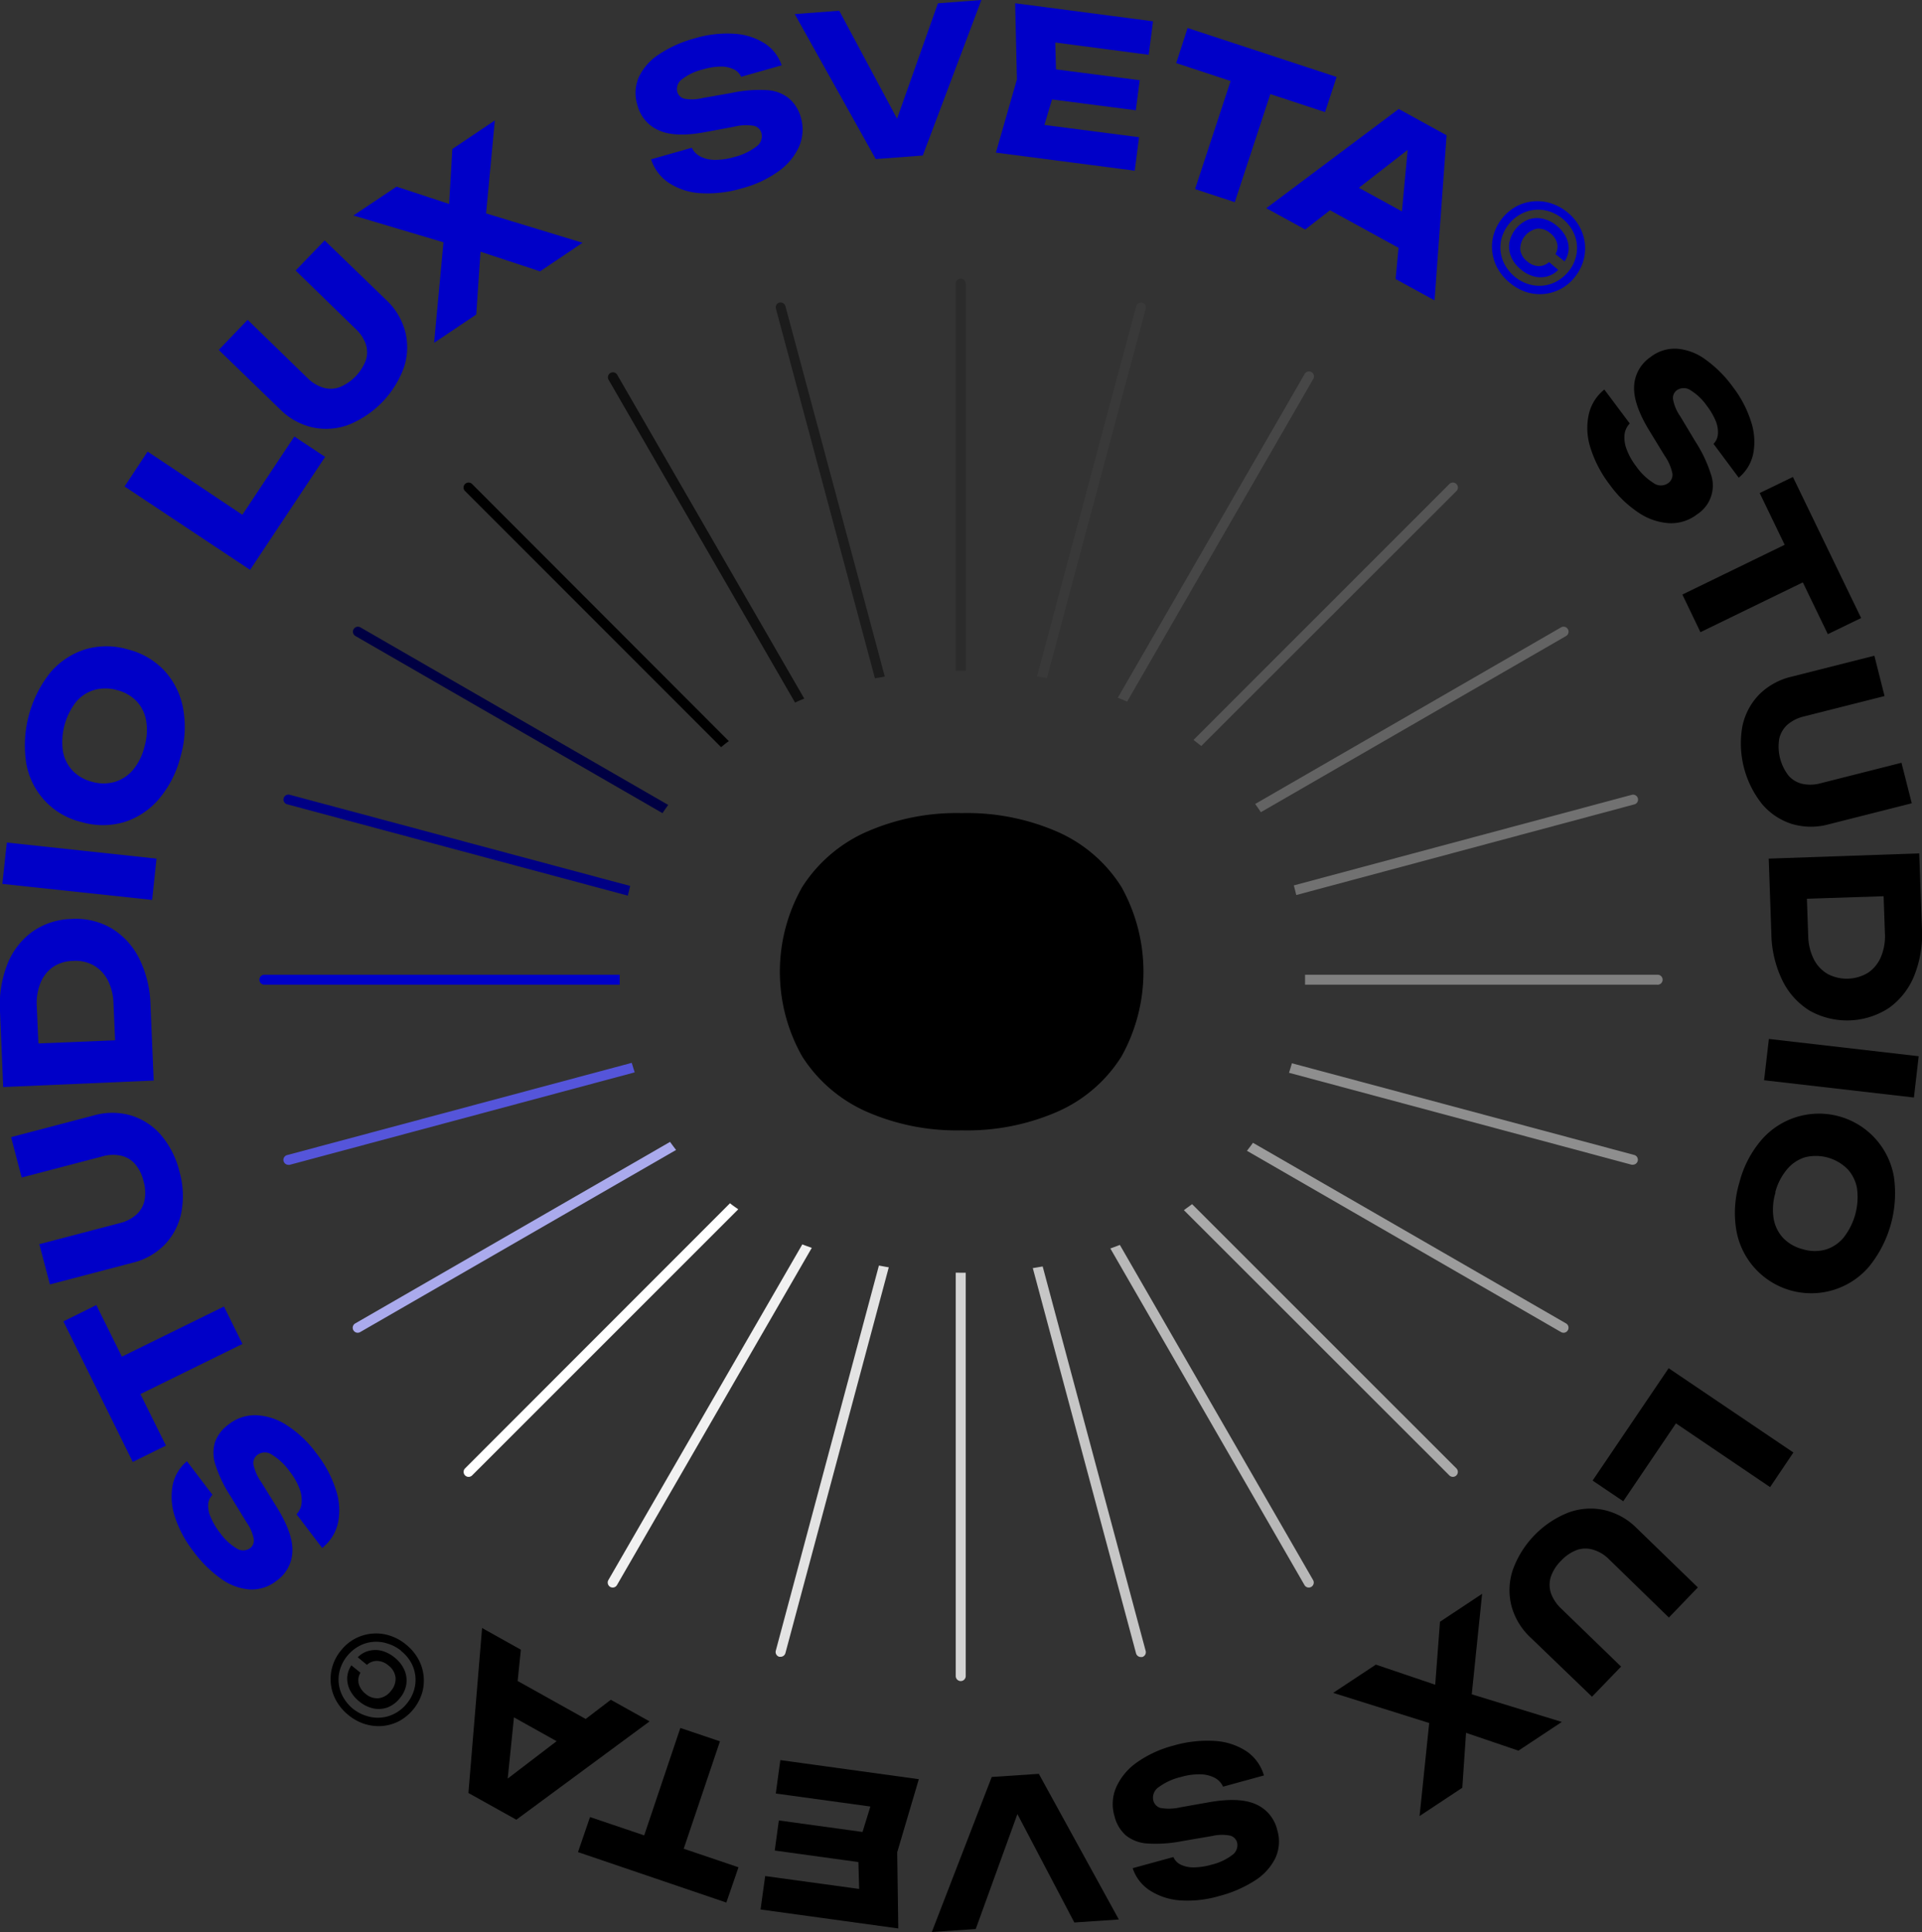 <?xml version="1.0" encoding="UTF-8"?> <svg xmlns="http://www.w3.org/2000/svg" viewBox="0 0 319.23 320.89"><rect x="0" y="0" width="319.23" height="320.89" fill="#333333" stroke="none"/><defs><style>.cls-1{fill:gray;}.cls-2{fill:#0000c8;}.cls-3{fill:#717171;}.cls-4{fill:#5555da;}.cls-5{fill:#636363;}.cls-6{fill:#aaaaed;}.cls-7{fill:#555;}.cls-8{fill:#fff;}.cls-9{fill:#474747;}.cls-10{fill:#f1f1f1;}.cls-11{fill:#393939;}.cls-12{fill:#e3e3e3;}.cls-13{fill:#2b2b2b;}.cls-14{fill:#d4d4d4;}.cls-15{fill:#1c1c1c;}.cls-16{fill:#c6c6c6;}.cls-17{fill:#0e0e0e;}.cls-18{fill:#b8b8b8;}.cls-19{fill:#aaa;}.cls-20{fill:#000043;}.cls-21{fill:#9c9c9c;}.cls-22{fill:#000085;}.cls-23{fill:#8e8e8e;}</style></defs><g id="Vector"><path class="cls-1" d="M275.18,161.9H216.76c0,.56,0,1.1,0,1.65h58.47a.83.83,0,1,0,0-1.65Z"></path><path class="cls-2" d="M44,161.9a.83.83,0,1,0,0,1.65h58.93c0-.55,0-1.09,0-1.65Z"></path><path class="cls-3" d="M271.46,133.6a.82.82,0,0,0,.58-1,.83.83,0,0,0-1-.59l-56.15,15.05c.15.53.28,1.07.41,1.6Z"></path><path class="cls-4" d="M47.69,191.85a.82.82,0,0,0-.59,1,.83.83,0,0,0,.8.62.76.76,0,0,0,.21,0l57.31-15.36c-.17-.52-.33-1.05-.49-1.58Z"></path><path class="cls-5" d="M260.11,105.64a.83.83,0,0,0-.83-1.44l-50.8,29.33c.32.46.64.91.94,1.37Z"></path><path class="cls-6" d="M59,219.81a.83.83,0,0,0,.41,1.55.87.87,0,0,0,.41-.11L112.29,191c-.34-.44-.67-.89-1-1.34Z"></path><path class="cls-7" d="M241.9,81.56a.82.82,0,0,0,0-1.17.83.83,0,0,0-1.17,0l-42.5,42.51c.45.33.87.69,1.3,1Z"></path><path class="cls-8" d="M77.24,243.89a.83.83,0,0,0,.58,1.41.84.84,0,0,0,.59-.24l44.21-44.21c-.46-.32-.93-.63-1.37-1Z"></path><path class="cls-9" d="M218.09,63a.83.83,0,1,0-1.43-.83l-31,53.72c.52.2,1,.42,1.55.64Z"></path><path class="cls-10" d="M101.05,262.43a.84.84,0,0,0,.3,1.14.88.88,0,0,0,.42.11.82.82,0,0,0,.71-.42l32.35-56c-.52-.19-1.06-.37-1.57-.58Z"></path><path class="cls-11" d="M190.29,51.27a.83.83,0,0,0-.58-1,.84.84,0,0,0-1,.59l-16.47,61.48c.55.08,1.09.19,1.64.29Z"></path><path class="cls-12" d="M128.85,274.18a.83.83,0,0,0,.58,1l.22,0a.83.83,0,0,0,.8-.61l17.17-64.08c-.55-.08-1.09-.2-1.64-.29Z"></path><path class="cls-13" d="M160.4,111.41V47.12a.83.83,0,1,0-1.66,0v64.3c.34,0,.66,0,1,0Z"></path><path class="cls-14" d="M158.74,211.38v67a.83.83,0,0,0,1.66,0V211.39h-.67Z"></path><path class="cls-15" d="M130.45,50.84a.85.85,0,0,0-1-.59.83.83,0,0,0-.58,1l16.45,61.41,1.64-.29Z"></path><path class="cls-16" d="M188.69,274.61a.83.83,0,0,0,.8.61l.22,0a.83.83,0,0,0,.58-1l-17.11-63.87c-.55.09-1.09.19-1.64.27Z"></path><path class="cls-17" d="M102.48,62.19a.83.83,0,0,0-1.43.83l31,53.67c.5-.22,1-.45,1.53-.66Z"></path><path class="cls-18" d="M216.66,263.26a.82.82,0,0,0,.72.42.87.87,0,0,0,.41-.11.83.83,0,0,0,.3-1.14L186,206.77c-.52.21-1.05.4-1.58.59Z"></path><path d="M78.41,80.39a.83.83,0,0,0-1.17,0,.82.82,0,0,0,0,1.17l42.53,42.54c.43-.35.85-.72,1.29-1Z"></path><path class="cls-19" d="M240.73,245.06a.86.86,0,0,0,.59.24.83.83,0,0,0,.58-1.41L198,200c-.44.33-.9.65-1.36,1Z"></path><path class="cls-20" d="M59.86,104.2a.83.83,0,0,0-1.13.31.83.83,0,0,0,.31,1.13l51,29.42c.3-.47.62-.91.94-1.37Z"></path><path class="cls-21" d="M259.28,221.25a.87.87,0,0,0,.41.11.82.82,0,0,0,.72-.42.83.83,0,0,0-.3-1.13l-52-30c-.32.45-.66.89-1,1.33Z"></path><path class="cls-22" d="M48.11,132a.83.83,0,0,0-1,.59.82.82,0,0,0,.59,1l56.58,15.17c.13-.54.25-1.09.39-1.61Z"></path><path class="cls-23" d="M271,193.45l.21,0a.83.83,0,0,0,.8-.62.82.82,0,0,0-.58-1l-56.85-15.23c-.16.53-.31,1.06-.49,1.58Z"></path><path d="M159.73,187.74a37.51,37.51,0,0,0,16.12-3.19,23.89,23.89,0,0,0,10.42-9.08,28.94,28.94,0,0,0,0-28.14,23.89,23.89,0,0,0-10.42-9.08,37.5,37.5,0,0,0-16.12-3.2,37.13,37.13,0,0,0-16,3.2,24.3,24.3,0,0,0-10.49,9.08,28.53,28.53,0,0,0,0,28.14,24.3,24.3,0,0,0,10.49,9.08A37.14,37.14,0,0,0,159.73,187.74Z"></path><path d="M266.47,64.7l4.22,5.64a3.17,3.17,0,0,0-.87,1.85,5.41,5.41,0,0,0,.35,2.43,10.71,10.71,0,0,0,1.57,2.81,10.06,10.06,0,0,0,2.92,2.81,2.07,2.07,0,0,0,2.42,0,1.7,1.7,0,0,0,.7-1.57,8,8,0,0,0-1.31-3l-2.44-4c-1.82-2.94-2.69-5.42-2.62-7.42a6.19,6.19,0,0,1,2.68-4.91,6.56,6.56,0,0,1,4.44-1.42,9.19,9.19,0,0,1,4.73,1.79,20.1,20.1,0,0,1,4.58,4.59,18.65,18.65,0,0,1,3,5.74,10.61,10.61,0,0,1,.36,5.3,6.94,6.94,0,0,1-2.41,4l-4.19-5.62a2.51,2.51,0,0,0,.73-1.61A4.9,4.9,0,0,0,285,70a11.31,11.31,0,0,0-1.5-2.59,9.19,9.19,0,0,0-2.71-2.59,2,2,0,0,0-2.28,0,1.57,1.57,0,0,0-.63,1.49,7,7,0,0,0,1.18,2.81l2.57,4.28a22.21,22.21,0,0,1,2.5,5.26,5.68,5.68,0,0,1-2.23,6.75,7.08,7.08,0,0,1-4.61,1.49,10.16,10.16,0,0,1-5.07-1.71,18.39,18.39,0,0,1-4.82-4.64,19.71,19.71,0,0,1-3.22-6.12,10.62,10.62,0,0,1-.31-5.54A7.35,7.35,0,0,1,266.47,64.7Z"></path><path d="M299.21,89.13l3,6.25L282.43,105l-3-6.25Zm-1.42-9.91,11.33,23.43-5.53,2.68L292.27,81.89Z"></path><path d="M299.61,119a6.46,6.46,0,0,0-2.71,1.35,4.44,4.44,0,0,0-1.38,2.35,7.87,7.87,0,0,0,1.55,6.13,4.33,4.33,0,0,0,2.33,1.37,6.38,6.38,0,0,0,3-.11l13.42-3.4,1.71,6.73-13.75,3.48a11.13,11.13,0,0,1-6.2-.06,10.73,10.73,0,0,1-4.93-3.31,16.19,16.19,0,0,1-3.26-12.86,10.68,10.68,0,0,1,2.76-5.28,11.22,11.22,0,0,1,5.42-3l13.75-3.48,1.69,6.7Z"></path><path d="M319.22,154.21a18.38,18.38,0,0,1-1.28,7.84,12.14,12.14,0,0,1-4.18,5.35,12.7,12.7,0,0,1-13.18.47,12.16,12.16,0,0,1-4.55-5.05,18.39,18.39,0,0,1-1.82-7.74l-.44-12.47,25-.87Zm-22.31-4.83L300,146l.33,9.44a9.11,9.11,0,0,0,.92,3.86,5.94,5.94,0,0,0,2.31,2.47,6.82,6.82,0,0,0,6.75-.23,5.94,5.94,0,0,0,2.11-2.63,8.91,8.91,0,0,0,.65-3.91l-.33-9.44,3.35,3.19Z"></path><path d="M318.68,175.43l-.79,6.86L293,179.42l.8-6.86Z"></path><path d="M288.9,196.41a17.53,17.53,0,0,1,3.66-7.07,12.63,12.63,0,0,1,22,6.09,19.36,19.36,0,0,1-4.17,15,12.63,12.63,0,0,1-22-6.1A17.44,17.44,0,0,1,288.9,196.41Zm6,1.65a9.71,9.71,0,0,0-.32,4.28,6.24,6.24,0,0,0,1.56,3.25,6.82,6.82,0,0,0,3.28,1.89,6.72,6.72,0,0,0,3.79.07,6.22,6.22,0,0,0,3-2,10.91,10.91,0,0,0,2.24-8.07,6.26,6.26,0,0,0-1.56-3.27,7.44,7.44,0,0,0-7.07-2,6.31,6.31,0,0,0-3,2A9.79,9.79,0,0,0,294.85,198.06Z"></path><path d="M294,247l-18.18-12.31,4.28-.85-10.49,15.51-5.09-3.44,12.63-18.66,20.72,14Z"></path><path d="M267.26,259a6.16,6.16,0,0,0-2.57-1.58,4.4,4.4,0,0,0-2.73,0,6.93,6.93,0,0,0-2.67,1.8,6.85,6.85,0,0,0-1.73,2.74,4.47,4.47,0,0,0,.06,2.71,6.57,6.57,0,0,0,1.68,2.5l9.95,9.64-4.83,5L254.23,272a11.15,11.15,0,0,1-3.2-5.31,10.63,10.63,0,0,1,.23-5.93,16.14,16.14,0,0,1,9.22-9.53,10.63,10.63,0,0,1,5.94-.43,11.06,11.06,0,0,1,5.41,3L282,263.66l-4.81,5Z"></path><path d="M237.66,283.47,240,287l-18.57-5.83,7.09-4.69L241,280.71l-2.83,1.88,1-13.23,7-4.64-2,19.39L242,280.66,259.41,286l-7.21,4.77-11.35-3.86,2.84-1.88-.81,11.9-7.1,4.7Z"></path><path d="M209.93,294.89l-6.79,1.86a3.11,3.11,0,0,0-1.41-1.48,5.33,5.33,0,0,0-2.39-.57,10.63,10.63,0,0,0-3.18.44,10.1,10.1,0,0,0-3.69,1.68,2.09,2.09,0,0,0-.91,2.24,1.71,1.71,0,0,0,1.2,1.23,8.17,8.17,0,0,0,3.3-.11l4.62-.82c3.41-.61,6-.52,7.86.29a6.22,6.22,0,0,1,3.6,4.29,6.6,6.6,0,0,1-.3,4.65,9.31,9.31,0,0,1-3.4,3.75,20.56,20.56,0,0,1-5.95,2.58,18.64,18.64,0,0,1-6.45.72A10.66,10.66,0,0,1,191,314a7,7,0,0,1-2.87-3.71l6.76-1.85a2.53,2.53,0,0,0,1.23,1.27,4.89,4.89,0,0,0,2.15.45,11.09,11.09,0,0,0,2.95-.45,9.19,9.19,0,0,0,3.41-1.58,2,2,0,0,0,.84-2.11,1.61,1.61,0,0,0-1.16-1.14,7.11,7.11,0,0,0-3,.07l-4.93.84a22.3,22.3,0,0,1-5.8.4,6.32,6.32,0,0,1-3.59-1.35,6.22,6.22,0,0,1-1.88-3.19,7,7,0,0,1,.3-4.84,10.15,10.15,0,0,1,3.44-4.1,18.65,18.65,0,0,1,6.09-2.79,20,20,0,0,1,6.87-.76,10.74,10.74,0,0,1,5.26,1.74A7.32,7.32,0,0,1,209.93,294.89Z"></path><path d="M167.29,298.08l2.93-.19-8.16,22.51-7.29.49,9.95-25.75,7.82-.52,13.29,24.19-7.39.5Z"></path><path d="M142.5,306.74l3-9.73,2.35,3.49-19-2.61.76-5.55,23,3.17-3.59,12.14.18,12.65-22.88-3.15.77-5.55L146,314.19l-3.21,2.72Zm-13.82.62.68-5,18.15,2.5-.69,5Z"></path><path d="M120.64,316,96,307.62l2-5.82,24.66,8.34ZM112.57,310,106,307.8,113,287l6.58,2.22Z"></path><path d="M77.8,297.8l2.27-27.4L86.51,274l-2.44,23.94-1.75-1,19.13-14.62,6.44,3.59L85.76,302.24Zm21.49-11.17-2.72,4.87-15.06-8.41,2.71-4.87Z"></path><path d="M67.44,273.15a8.18,8.18,0,0,1,2,2.34,7.38,7.38,0,0,1,.67,5.69,8,8,0,0,1-3.85,4.7,7.55,7.55,0,0,1-2.81.8,7.76,7.76,0,0,1-2.91-.35,8.16,8.16,0,0,1-2.67-1.47,8.26,8.26,0,0,1-2-2.34,7.38,7.38,0,0,1-.67-5.69,7.41,7.41,0,0,1,1.46-2.73,7.36,7.36,0,0,1,5.2-2.77,7.39,7.39,0,0,1,2.9.34A8.07,8.07,0,0,1,67.44,273.15Zm-.85,1A6.62,6.62,0,0,0,64.41,273,6,6,0,0,0,62,272.7a5.91,5.91,0,0,0-2.3.67,6.44,6.44,0,0,0-2,1.64,6.33,6.33,0,0,0-1.22,2.26,5.91,5.91,0,0,0,.54,4.65,6.74,6.74,0,0,0,1.61,1.9A6.81,6.81,0,0,0,60.88,285a6,6,0,0,0,2.37.28,5.91,5.91,0,0,0,2.3-.67,6.33,6.33,0,0,0,2-1.64,6.41,6.41,0,0,0,1.22-2.26,5.91,5.91,0,0,0-.54-4.65A6.6,6.6,0,0,0,66.59,274.19Zm-7.17,1.11a3.91,3.91,0,0,1,1.86-1.07,4.2,4.2,0,0,1,2.14,0,5.63,5.63,0,0,1,2.14,1.13,5.51,5.51,0,0,1,1.63,2.1,4.41,4.41,0,0,1,.29,2.37,4.79,4.79,0,0,1-1.08,2.28,4.86,4.86,0,0,1-2,1.51,4.33,4.33,0,0,1-2.37.18,5.49,5.49,0,0,1-2.38-1.18,5.79,5.79,0,0,1-1.53-1.87,4.4,4.4,0,0,1-.45-2.11,4.08,4.08,0,0,1,.69-2l1.51,1.23a2.41,2.41,0,0,0-.29,1.82,3.22,3.22,0,0,0,1.14,1.68,2.89,2.89,0,0,0,2.19.73,3,3,0,0,0,2-1.19,3.05,3.05,0,0,0,.79-2.22,2.92,2.92,0,0,0-1.15-2,3,3,0,0,0-1.88-.78,2.45,2.45,0,0,0-1.73.65Z"></path><path class="cls-2" d="M53.51,257.11l-4.26-5.61a3.08,3.08,0,0,0,.84-1.86,5.18,5.18,0,0,0-.36-2.43,10.67,10.67,0,0,0-1.6-2.79,10.11,10.11,0,0,0-2.94-2.79,2.06,2.06,0,0,0-2.41,0,1.67,1.67,0,0,0-.69,1.58,7.91,7.91,0,0,0,1.33,3l2.48,4c1.84,2.94,2.73,5.4,2.67,7.4a6.17,6.17,0,0,1-2.63,4.94A6.63,6.63,0,0,1,41.51,264a9.26,9.26,0,0,1-4.75-1.75,20.23,20.23,0,0,1-4.62-4.56A18.83,18.83,0,0,1,29.07,252a10.76,10.76,0,0,1-.4-5.3,7,7,0,0,1,2.38-4l4.24,5.58a2.52,2.52,0,0,0-.72,1.62A4.8,4.8,0,0,0,35,252a11.37,11.37,0,0,0,1.52,2.57,9.2,9.2,0,0,0,2.74,2.58,2,2,0,0,0,2.27,0,1.61,1.61,0,0,0,.62-1.5,7,7,0,0,0-1.2-2.8l-2.61-4.26a21.91,21.91,0,0,1-2.54-5.24,6.3,6.3,0,0,1-.09-3.83,6.2,6.2,0,0,1,2.26-2.93,7,7,0,0,1,4.6-1.53,10.05,10.05,0,0,1,5.08,1.67,18.3,18.3,0,0,1,4.86,4.6,19.36,19.36,0,0,1,3.27,6.09,10.63,10.63,0,0,1,.36,5.53A7.41,7.41,0,0,1,53.51,257.11Z"></path><path class="cls-2" d="M22.05,242.82,10.53,219.47,16,216.76,27.56,240.1Zm-1.5-9.91-3.07-6.22L37.2,217l3.07,6.22Z"></path><path class="cls-2" d="M19.93,203.14a6.36,6.36,0,0,0,2.69-1.38A4.39,4.39,0,0,0,24,199.4a6.78,6.78,0,0,0-.16-3.22,6.66,6.66,0,0,0-1.45-2.89A4.31,4.31,0,0,0,20,191.93a6.37,6.37,0,0,0-3,.14l-13.4,3.51-1.76-6.71,13.72-3.6a11.15,11.15,0,0,1,6.2,0,10.7,10.7,0,0,1,5,3.27,14.73,14.73,0,0,1,3.05,6.07,14.67,14.67,0,0,1,.31,6.76,10.64,10.64,0,0,1-2.71,5.3A11.11,11.11,0,0,1,22,209.74L8.29,213.33l-1.76-6.68Z"></path><path class="cls-2" d="M0,168a18.46,18.46,0,0,1,1.22-7.85,12.15,12.15,0,0,1,4.14-5.39,11.75,11.75,0,0,1,6.5-2.13,11.73,11.73,0,0,1,6.67,1.56,12.23,12.23,0,0,1,4.59,5A18.41,18.41,0,0,1,25,167l.53,12.47-25,1.08Zm22.35,4.65-3.09,3.44-.41-9.43a9,9,0,0,0-.95-3.85,6,6,0,0,0-2.33-2.46,6.16,6.16,0,0,0-3.41-.75,6.12,6.12,0,0,0-3.34,1,5.9,5.9,0,0,0-2.09,2.65,9,9,0,0,0-.62,3.92l.41,9.43-3.38-3.16Z"></path><path class="cls-2" d="M.39,146.81l.74-6.87L26,142.61l-.73,6.86Z"></path><path class="cls-2" d="M30,125.59a17.44,17.44,0,0,1-3.59,7.1,12.47,12.47,0,0,1-5.77,3.85,12.56,12.56,0,0,1-7.09,0,12.15,12.15,0,0,1-9.19-9.77,19.44,19.44,0,0,1,4-15.07,12.55,12.55,0,0,1,5.77-3.84,12.38,12.38,0,0,1,7.09,0,12.44,12.44,0,0,1,6.12,3.57,12.57,12.57,0,0,1,3.07,6.22A17.38,17.38,0,0,1,30,125.59ZM24,124a9.67,9.67,0,0,0,.28-4.28,6.27,6.27,0,0,0-1.58-3.24,6.86,6.86,0,0,0-3.3-1.87,7,7,0,0,0-3.79,0,6.27,6.27,0,0,0-3,2,10.89,10.89,0,0,0-2.17,8.09,6.33,6.33,0,0,0,1.58,3.26,6.74,6.74,0,0,0,3.29,1.89,6.81,6.81,0,0,0,3.8,0,6.39,6.39,0,0,0,3-2A9.59,9.59,0,0,0,24,124Z"></path><path class="cls-2" d="M24.52,75,42.8,87.2l-4.27.89L48.89,72.5,54,75.89,41.54,94.65,20.69,80.8Z"></path><path class="cls-2" d="M51.08,62.79a6.33,6.33,0,0,0,2.58,1.59,4.37,4.37,0,0,0,2.72-.06,7.85,7.85,0,0,0,4.4-4.54,4.37,4.37,0,0,0-.05-2.7A6.45,6.45,0,0,0,59,54.57L49.1,44.93l4.82-5,10.19,9.86a11,11,0,0,1,3.2,5.31,10.63,10.63,0,0,1-.22,5.93,16.24,16.24,0,0,1-9.23,9.54,10.72,10.72,0,0,1-5.94.42,11.07,11.07,0,0,1-5.4-3L36.33,58.12l4.8-5Z"></path><path class="cls-2" d="M80.48,38.13l-2.35-3.48,18.63,5.67L89.7,45.07,77.12,40.92,80,39l-.9,13.24-7,4.7,1.81-19.4L76.2,41,58.7,35.79,65.86,31l11.39,3.75-2.82,1.91.7-11.91L82.19,20Z"></path><path class="cls-2" d="M108.14,26.46l6.77-1.92A3.13,3.13,0,0,0,116.34,26a5.24,5.24,0,0,0,2.39.55,10.7,10.7,0,0,0,3.18-.46,10,10,0,0,0,3.67-1.72,2.07,2.07,0,0,0,.89-2.25,1.67,1.67,0,0,0-1.21-1.21,8,8,0,0,0-3.29.13l-4.61.86q-5.11,1-7.87-.22a6.21,6.21,0,0,1-3.63-4.26,6.6,6.6,0,0,1,.26-4.65A9.22,9.22,0,0,1,109.49,9a20.33,20.33,0,0,1,5.93-2.64,18.64,18.64,0,0,1,6.44-.76,10.6,10.6,0,0,1,5.07,1.56,6.93,6.93,0,0,1,2.9,3.69l-6.74,1.91a2.49,2.49,0,0,0-1.24-1.26,4.79,4.79,0,0,0-2.15-.44,10.92,10.92,0,0,0-3,.48,9.16,9.16,0,0,0-3.39,1.6,2,2,0,0,0-.82,2.12,1.61,1.61,0,0,0,1.17,1.13,7.08,7.08,0,0,0,3-.1l4.92-.87a21.77,21.77,0,0,1,5.8-.45,6.37,6.37,0,0,1,3.6,1.32A6.29,6.29,0,0,1,133,19.46a7.1,7.1,0,0,1-.26,4.84,10.13,10.13,0,0,1-3.41,4.13,18.28,18.28,0,0,1-6.07,2.84,20,20,0,0,1-6.86.82,10.69,10.69,0,0,1-5.28-1.7A7.4,7.4,0,0,1,108.14,26.46Z"></path><path class="cls-2" d="M150.71,22.92l-2.93.22,8-22.59L163,0l-9.73,25.83-7.82.59L132,2.34l7.39-.56Z"></path><path class="cls-2" d="M175.47,14.05l-2.91,9.75-2.37-3.47,19,2.46-.72,5.56-23.06-3,3.49-12.16L168.61.54l22.9,3-.72,5.56L172,6.63l3.18-2.75Zm13.83-.73-.65,5-18.16-2.35.64-5Z"></path><path class="cls-2" d="M197.25,4.65,222,12.78l-1.92,5.84-24.72-8.14Zm8.11,5.87,6.6,2.17-6.87,20.89-6.6-2.17Z"></path><path class="cls-2" d="M240.27,22.47l-2,27.42-6.47-3.54,2.24-24,1.75,1-19,14.77-6.47-3.54,22-16.48ZM218.88,33.81l2.67-4.89,15.14,8.29L234,42.1Z"></path><path class="cls-2" d="M250.8,47a8.11,8.11,0,0,1-2-2.32,7.39,7.39,0,0,1-.93-2.77,7.22,7.22,0,0,1,.21-2.92,7.92,7.92,0,0,1,3.81-4.73,7.43,7.43,0,0,1,5.72-.49,8.45,8.45,0,0,1,4.68,3.77,7.7,7.7,0,0,1,.93,2.77,7.54,7.54,0,0,1-.21,2.91A7.67,7.67,0,0,1,261.58,46a7.38,7.38,0,0,1-2.37,2,7.46,7.46,0,0,1-2.81.83,7.56,7.56,0,0,1-2.9-.32A8.28,8.28,0,0,1,250.8,47Zm.84-1a6.68,6.68,0,0,0,2.19,1.18,6.05,6.05,0,0,0,2.38.27,5.9,5.9,0,0,0,2.29-.69,6.37,6.37,0,0,0,2-1.66,6.2,6.2,0,0,0,1.2-2.26,6.07,6.07,0,0,0,.19-2.39,6,6,0,0,0-.77-2.26,6.74,6.74,0,0,0-1.62-1.89,6.9,6.9,0,0,0-2.19-1.19,6,6,0,0,0-2.38-.26,5.9,5.9,0,0,0-2.29.69,6.33,6.33,0,0,0-2,1.65,6.48,6.48,0,0,0-1.2,2.27,5.91,5.91,0,0,0,.58,4.65A6.91,6.91,0,0,0,251.64,46Zm7.17-1.18a4,4,0,0,1-1.85,1.1,4.35,4.35,0,0,1-2.15,0,5.5,5.5,0,0,1-2.15-1.12A5.43,5.43,0,0,1,251,42.68a4.29,4.29,0,0,1-.31-2.36,5.18,5.18,0,0,1,3.08-3.82,4.24,4.24,0,0,1,2.37-.2,5.47,5.47,0,0,1,2.39,1.16,5.69,5.69,0,0,1,1.54,1.86,4.24,4.24,0,0,1,.47,2.1,4,4,0,0,1-.68,2l-1.51-1.22a2.45,2.45,0,0,0,.27-1.82,3.16,3.16,0,0,0-1.16-1.67,2.86,2.86,0,0,0-2.19-.72,3.45,3.45,0,0,0-2.77,3.43,2.86,2.86,0,0,0,1.17,2,3,3,0,0,0,1.89.78,2.51,2.51,0,0,0,1.72-.67Z"></path></g></svg> 